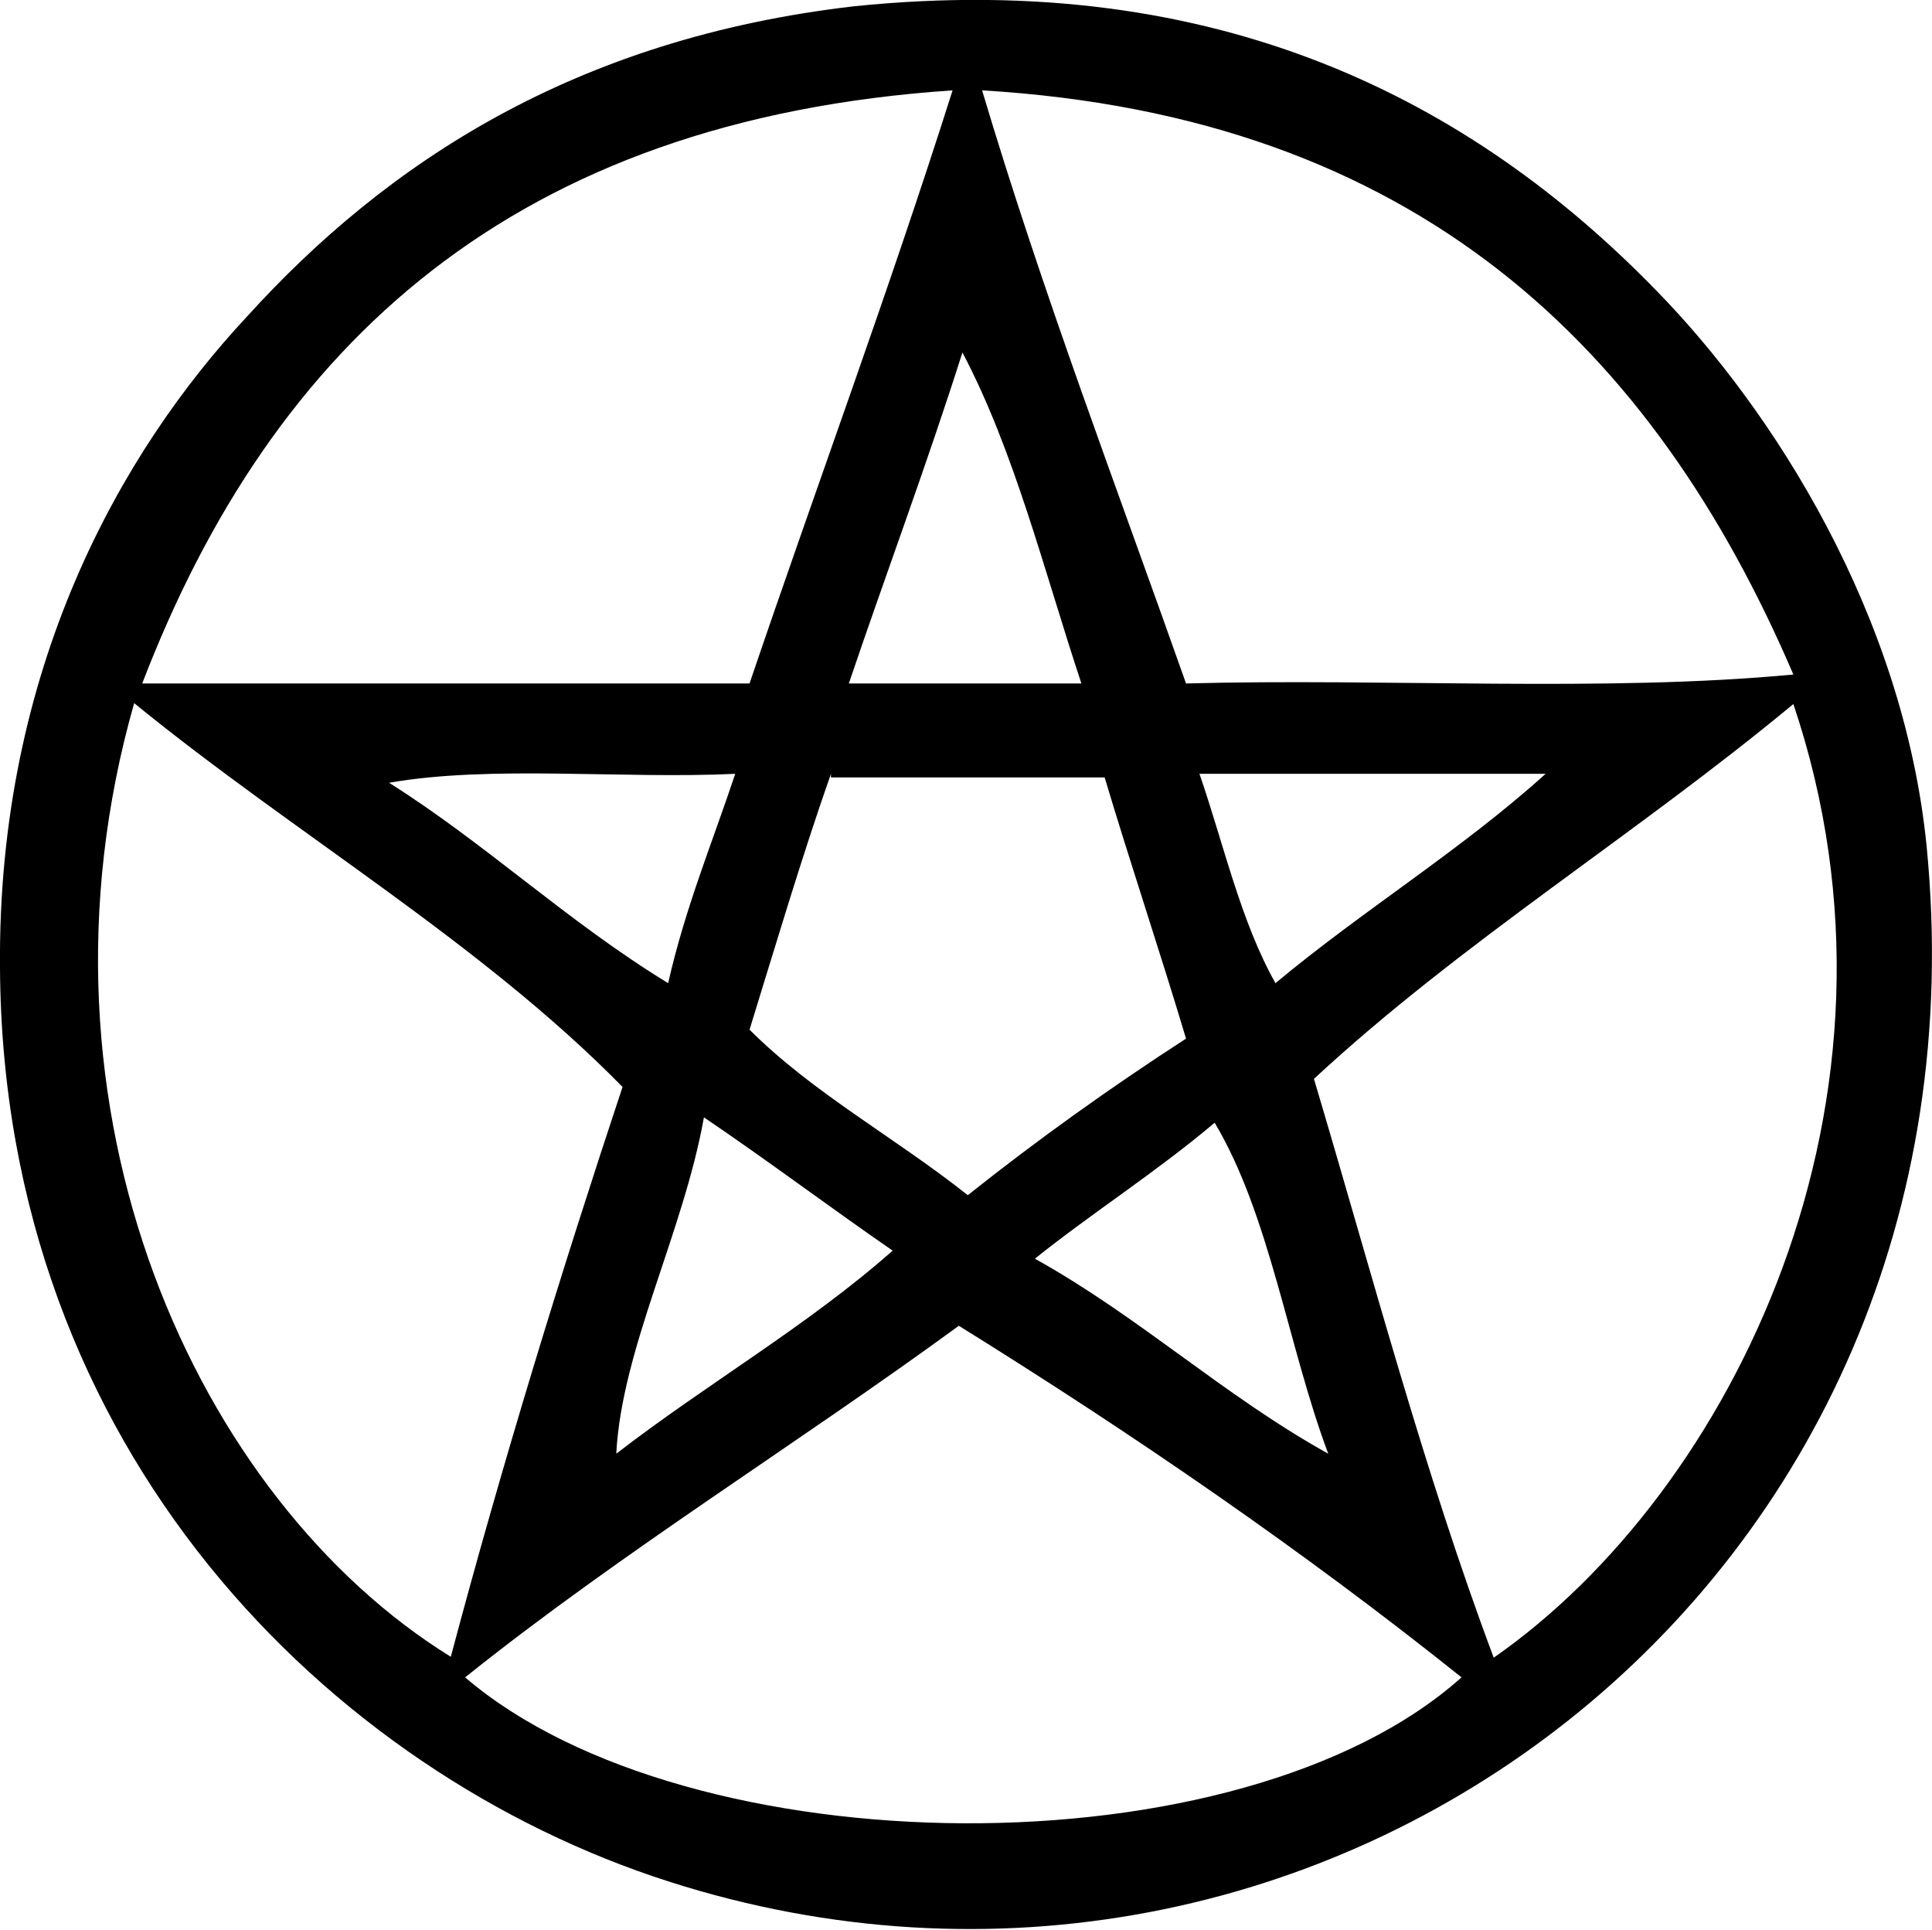 <?xml version="1.0" encoding="utf-8"?>
<!-- Generator: Adobe Illustrator 21.0.0, SVG Export Plug-In . SVG Version: 6.00 Build 0)  -->
<!DOCTYPE svg PUBLIC "-//W3C//DTD SVG 1.1//EN" "http://www.w3.org/Graphics/SVG/1.1/DTD/svg11.dtd">
<svg version="1.1" id="Layer_1" xmlns="http://www.w3.org/2000/svg" xmlns:xlink="http://www.w3.org/1999/xlink" x="0px" y="0px"
	 width = "216px" height = "215.7px" viewBox="0 0 216 215.7 " style="enable-background:new 0 0 216 215.7;" xml:space="preserve">
<path d="M95.5,0.7c40.9-4.2,69.2,10.7,89.7,31.8c13,13.3,27.6,36.1,30.2,62.1c8.1,82.8-67.9,139.1-140.7,115.7
	C37,198.2,0.3,162.2,0,108.2c-0.3-33.5,13.6-57.8,27.6-72.8C43.2,18.2,64.3,4.3,95.5,0.7 M15.9,76.4h67.9
	c7.5-22.1,15.6-43.9,22.7-66.3C57.5,13.4,30.5,38.4,15.9,76.4 M132.6,76.4c22.4-0.6,46.8,1,67.9-1C184.9,39,158.5,13,109.8,10.1
	C116.6,32.9,124.8,54.3,132.6,76.4 M94.9,76.4h26c-4.2-12.7-7.5-26-13.3-37C103.6,52,99.1,64,94.9,76.4 M50.4,185.2
	c5.8-21.8,12.3-42.9,19.2-63.7c-15.9-16.2-36.7-28.3-54.6-42.9C2,124.2,22.1,167.7,50.4,185.2 M146.9,120.6
	c6.5,21.8,12.3,43.9,20.1,64.7c26.6-18.5,48.4-62.4,33.5-106.6C182.9,93.3,163.4,105.3,146.9,120.6 M74.7,109.9
	c1.9-8.4,4.9-15.6,7.5-23.4c-12.7,0.6-27.3-1-38.7,1C54.3,94.3,63.4,103,74.7,109.9 M92.9,86.5c-3.2,9.1-6.2,19.2-9.1,28.6
	c7.1,7.1,16.2,12,24.4,18.5c7.8-6.2,15.9-12,24.4-17.5c-2.9-9.7-6.2-19.5-9.1-29.2H92.9V86.5z M142.6,109.9
	c9.7-8.1,20.8-14.9,30.2-23.4h-38.7C136.8,94.3,138.7,103,142.6,109.9 M68.9,162.5c10.1-7.8,21.4-14.3,30.9-22.7
	c-7.1-4.9-14-10.1-21.1-14.9C76.4,137.8,69.5,150.8,68.9,162.5 M115.7,140.7c11.7,6.5,21.1,15.3,32.8,21.8c-4.5-12-6.5-26.6-12.7-37
	C129.3,131,122.2,135.5,115.7,140.7 M107.2,148.2C89,161.5,69.5,173.5,52,187.5c25,21.4,86.7,22.1,111.4,0
	C145.9,173.5,127,160.5,107.2,148.2"/>
</svg>
